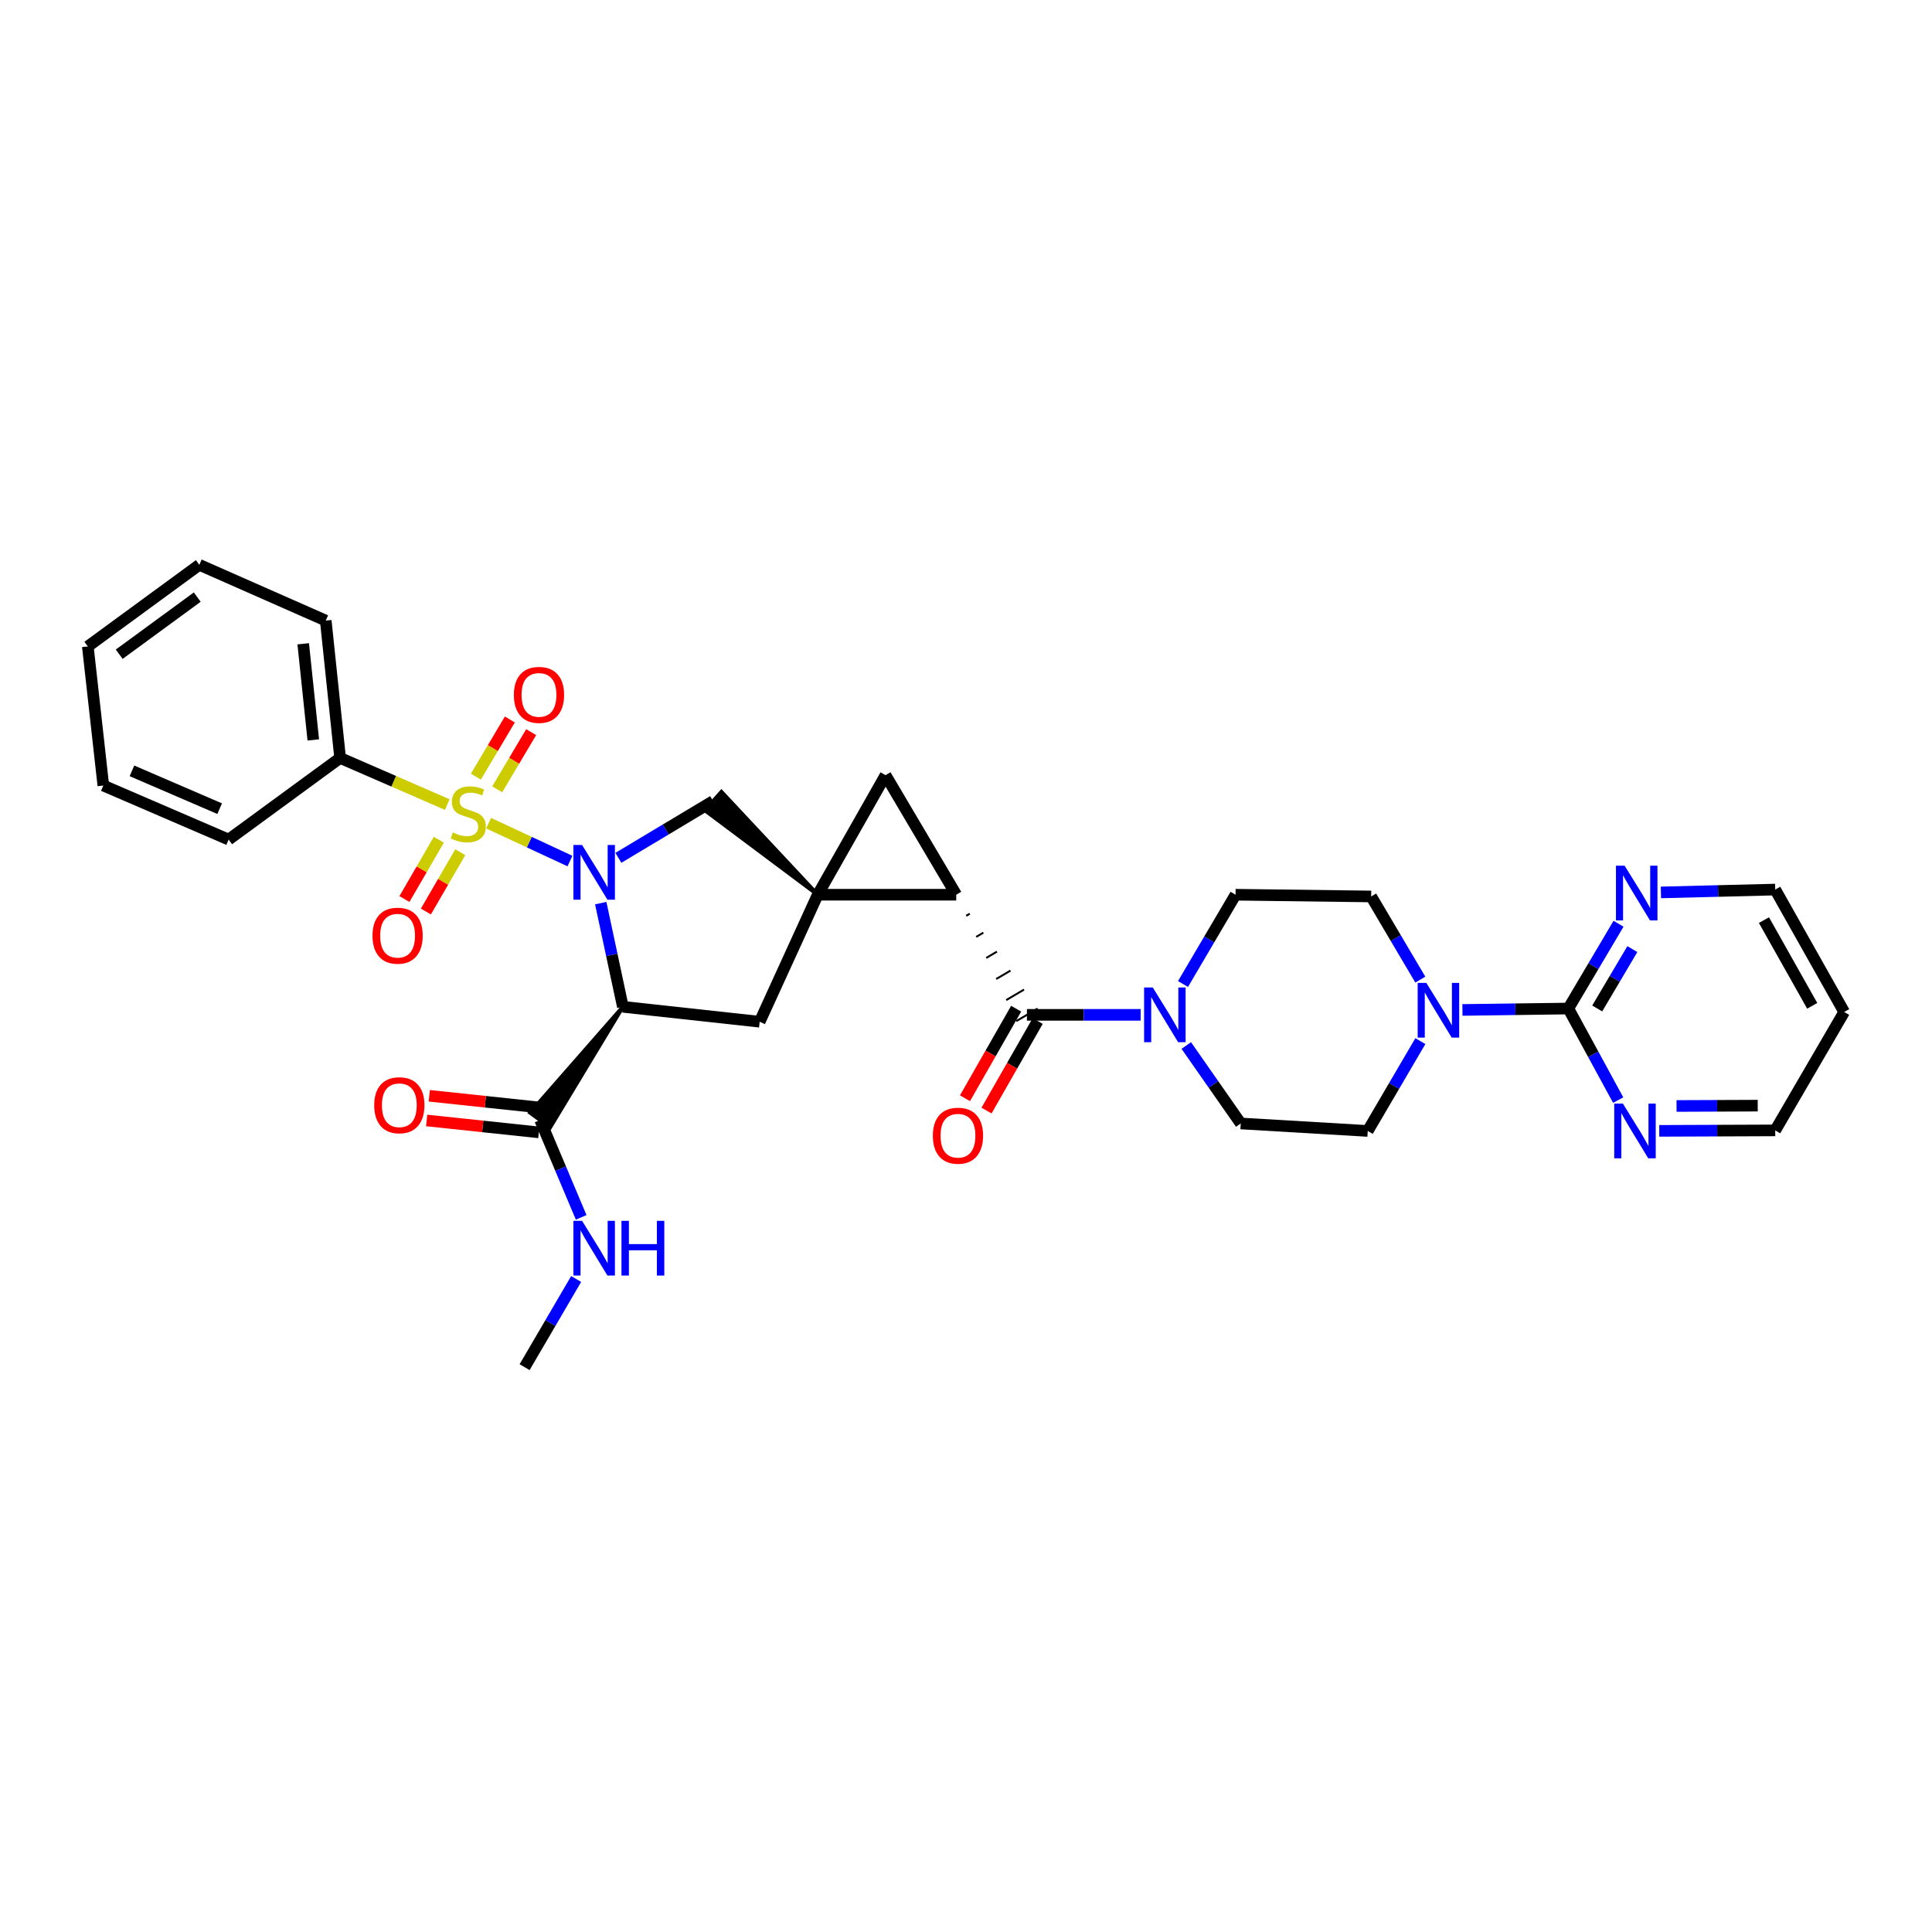 <?xml version='1.0' encoding='iso-8859-1'?>
<svg version='1.1' baseProfile='full'
              xmlns='http://www.w3.org/2000/svg'
                      xmlns:rdkit='http://www.rdkit.org/xml'
                      xmlns:xlink='http://www.w3.org/1999/xlink'
                  xml:space='preserve'
width='1000px' height='1000px' viewBox='0 0 1000 1000'>
<!-- END OF HEADER -->
<rect style='opacity:1.0;fill:#FFFFFF;stroke:none' width='1000' height='1000' x='0' y='0'> </rect>
<path class='bond-0' d='M 295.003,445.681 L 273.958,435.881' style='fill:none;fill-rule:evenodd;stroke:#0000FF;stroke-width:6px;stroke-linecap:butt;stroke-linejoin:miter;stroke-opacity:1' />
<path class='bond-0' d='M 273.958,435.881 L 252.913,426.082' style='fill:none;fill-rule:evenodd;stroke:#CCCC00;stroke-width:6px;stroke-linecap:butt;stroke-linejoin:miter;stroke-opacity:1' />
<path class='bond-2' d='M 310.943,467.458 L 316.673,494.29' style='fill:none;fill-rule:evenodd;stroke:#0000FF;stroke-width:6px;stroke-linecap:butt;stroke-linejoin:miter;stroke-opacity:1' />
<path class='bond-2' d='M 316.673,494.29 L 322.403,521.122' style='fill:none;fill-rule:evenodd;stroke:#000000;stroke-width:6px;stroke-linecap:butt;stroke-linejoin:miter;stroke-opacity:1' />
<path class='bond-6' d='M 320.074,444.011 L 344.598,429.323' style='fill:none;fill-rule:evenodd;stroke:#0000FF;stroke-width:6px;stroke-linecap:butt;stroke-linejoin:miter;stroke-opacity:1' />
<path class='bond-6' d='M 344.598,429.323 L 369.122,414.634' style='fill:none;fill-rule:evenodd;stroke:#000000;stroke-width:6px;stroke-linecap:butt;stroke-linejoin:miter;stroke-opacity:1' />
<path class='bond-12' d='M 257.357,408.547 L 266.147,393.752' style='fill:none;fill-rule:evenodd;stroke:#CCCC00;stroke-width:6px;stroke-linecap:butt;stroke-linejoin:miter;stroke-opacity:1' />
<path class='bond-12' d='M 266.147,393.752 L 274.937,378.957' style='fill:none;fill-rule:evenodd;stroke:#FF0000;stroke-width:6px;stroke-linecap:butt;stroke-linejoin:miter;stroke-opacity:1' />
<path class='bond-12' d='M 246.314,401.986 L 255.104,387.191' style='fill:none;fill-rule:evenodd;stroke:#CCCC00;stroke-width:6px;stroke-linecap:butt;stroke-linejoin:miter;stroke-opacity:1' />
<path class='bond-12' d='M 255.104,387.191 L 263.895,372.396' style='fill:none;fill-rule:evenodd;stroke:#FF0000;stroke-width:6px;stroke-linecap:butt;stroke-linejoin:miter;stroke-opacity:1' />
<path class='bond-13' d='M 227.136,434.657 L 218.232,450.002' style='fill:none;fill-rule:evenodd;stroke:#CCCC00;stroke-width:6px;stroke-linecap:butt;stroke-linejoin:miter;stroke-opacity:1' />
<path class='bond-13' d='M 218.232,450.002 L 209.328,465.347' style='fill:none;fill-rule:evenodd;stroke:#FF0000;stroke-width:6px;stroke-linecap:butt;stroke-linejoin:miter;stroke-opacity:1' />
<path class='bond-13' d='M 238.246,441.103 L 229.342,456.448' style='fill:none;fill-rule:evenodd;stroke:#CCCC00;stroke-width:6px;stroke-linecap:butt;stroke-linejoin:miter;stroke-opacity:1' />
<path class='bond-13' d='M 229.342,456.448 L 220.438,471.793' style='fill:none;fill-rule:evenodd;stroke:#FF0000;stroke-width:6px;stroke-linecap:butt;stroke-linejoin:miter;stroke-opacity:1' />
<path class='bond-14' d='M 231.494,416.44 L 203.771,404.376' style='fill:none;fill-rule:evenodd;stroke:#CCCC00;stroke-width:6px;stroke-linecap:butt;stroke-linejoin:miter;stroke-opacity:1' />
<path class='bond-14' d='M 203.771,404.376 L 176.047,392.313' style='fill:none;fill-rule:evenodd;stroke:#000000;stroke-width:6px;stroke-linecap:butt;stroke-linejoin:miter;stroke-opacity:1' />
<path class='bond-1' d='M 423.254,463.108 L 373.406,409.85 L 364.837,419.418 Z' style='fill:#000000;fill-rule:evenodd;fill-opacity:1;stroke:#000000;stroke-width:2px;stroke-linecap:butt;stroke-linejoin:miter;stroke-opacity:1;' />
<path class='bond-3' d='M 423.254,463.108 L 494.941,463.108' style='fill:none;fill-rule:evenodd;stroke:#000000;stroke-width:6px;stroke-linecap:butt;stroke-linejoin:miter;stroke-opacity:1' />
<path class='bond-4' d='M 423.254,463.108 L 458.355,401.233' style='fill:none;fill-rule:evenodd;stroke:#000000;stroke-width:6px;stroke-linecap:butt;stroke-linejoin:miter;stroke-opacity:1' />
<path class='bond-33' d='M 423.254,463.108 L 393.212,528.85' style='fill:none;fill-rule:evenodd;stroke:#000000;stroke-width:6px;stroke-linecap:butt;stroke-linejoin:miter;stroke-opacity:1' />
<path class='bond-7' d='M 322.403,521.122 L 393.212,528.85' style='fill:none;fill-rule:evenodd;stroke:#000000;stroke-width:6px;stroke-linecap:butt;stroke-linejoin:miter;stroke-opacity:1' />
<path class='bond-11' d='M 322.403,521.122 L 274.389,575.939 L 284.759,583.518 Z' style='fill:#000000;fill-rule:evenodd;fill-opacity:1;stroke:#000000;stroke-width:2px;stroke-linecap:butt;stroke-linejoin:miter;stroke-opacity:1;' />
<path class='bond-5' d='M 500.117,474.013 L 501.962,472.927' style='fill:none;fill-rule:evenodd;stroke:#000000;stroke-width:1.0px;stroke-linecap:butt;stroke-linejoin:miter;stroke-opacity:1' />
<path class='bond-5' d='M 505.293,484.918 L 508.983,482.747' style='fill:none;fill-rule:evenodd;stroke:#000000;stroke-width:1.0px;stroke-linecap:butt;stroke-linejoin:miter;stroke-opacity:1' />
<path class='bond-5' d='M 510.47,495.824 L 516.004,492.566' style='fill:none;fill-rule:evenodd;stroke:#000000;stroke-width:1.0px;stroke-linecap:butt;stroke-linejoin:miter;stroke-opacity:1' />
<path class='bond-5' d='M 515.646,506.729 L 523.026,502.386' style='fill:none;fill-rule:evenodd;stroke:#000000;stroke-width:1.0px;stroke-linecap:butt;stroke-linejoin:miter;stroke-opacity:1' />
<path class='bond-5' d='M 520.822,517.634 L 530.047,512.205' style='fill:none;fill-rule:evenodd;stroke:#000000;stroke-width:1.0px;stroke-linecap:butt;stroke-linejoin:miter;stroke-opacity:1' />
<path class='bond-5' d='M 525.998,528.54 L 537.068,522.025' style='fill:none;fill-rule:evenodd;stroke:#000000;stroke-width:1.0px;stroke-linecap:butt;stroke-linejoin:miter;stroke-opacity:1' />
<path class='bond-34' d='M 494.941,463.108 L 458.355,401.233' style='fill:none;fill-rule:evenodd;stroke:#000000;stroke-width:6px;stroke-linecap:butt;stroke-linejoin:miter;stroke-opacity:1' />
<path class='bond-8' d='M 531.533,525.282 L 560.968,525.282' style='fill:none;fill-rule:evenodd;stroke:#000000;stroke-width:6px;stroke-linecap:butt;stroke-linejoin:miter;stroke-opacity:1' />
<path class='bond-8' d='M 560.968,525.282 L 590.402,525.282' style='fill:none;fill-rule:evenodd;stroke:#0000FF;stroke-width:6px;stroke-linecap:butt;stroke-linejoin:miter;stroke-opacity:1' />
<path class='bond-17' d='M 525.957,522.096 L 512.715,545.274' style='fill:none;fill-rule:evenodd;stroke:#000000;stroke-width:6px;stroke-linecap:butt;stroke-linejoin:miter;stroke-opacity:1' />
<path class='bond-17' d='M 512.715,545.274 L 499.473,568.452' style='fill:none;fill-rule:evenodd;stroke:#FF0000;stroke-width:6px;stroke-linecap:butt;stroke-linejoin:miter;stroke-opacity:1' />
<path class='bond-17' d='M 537.11,528.468 L 523.867,551.646' style='fill:none;fill-rule:evenodd;stroke:#000000;stroke-width:6px;stroke-linecap:butt;stroke-linejoin:miter;stroke-opacity:1' />
<path class='bond-17' d='M 523.867,551.646 L 510.625,574.824' style='fill:none;fill-rule:evenodd;stroke:#FF0000;stroke-width:6px;stroke-linecap:butt;stroke-linejoin:miter;stroke-opacity:1' />
<path class='bond-18' d='M 614.017,541.157 L 628.11,561.331' style='fill:none;fill-rule:evenodd;stroke:#0000FF;stroke-width:6px;stroke-linecap:butt;stroke-linejoin:miter;stroke-opacity:1' />
<path class='bond-18' d='M 628.11,561.331 L 642.203,581.505' style='fill:none;fill-rule:evenodd;stroke:#000000;stroke-width:6px;stroke-linecap:butt;stroke-linejoin:miter;stroke-opacity:1' />
<path class='bond-19' d='M 612.323,509.319 L 625.921,486.213' style='fill:none;fill-rule:evenodd;stroke:#0000FF;stroke-width:6px;stroke-linecap:butt;stroke-linejoin:miter;stroke-opacity:1' />
<path class='bond-19' d='M 625.921,486.213 L 639.52,463.108' style='fill:none;fill-rule:evenodd;stroke:#000000;stroke-width:6px;stroke-linecap:butt;stroke-linejoin:miter;stroke-opacity:1' />
<path class='bond-9' d='M 811.765,522.014 L 784.358,522.381' style='fill:none;fill-rule:evenodd;stroke:#000000;stroke-width:6px;stroke-linecap:butt;stroke-linejoin:miter;stroke-opacity:1' />
<path class='bond-9' d='M 784.358,522.381 L 756.952,522.747' style='fill:none;fill-rule:evenodd;stroke:#0000FF;stroke-width:6px;stroke-linecap:butt;stroke-linejoin:miter;stroke-opacity:1' />
<path class='bond-15' d='M 811.765,522.014 L 824.756,500.07' style='fill:none;fill-rule:evenodd;stroke:#000000;stroke-width:6px;stroke-linecap:butt;stroke-linejoin:miter;stroke-opacity:1' />
<path class='bond-15' d='M 824.756,500.07 L 837.747,478.127' style='fill:none;fill-rule:evenodd;stroke:#0000FF;stroke-width:6px;stroke-linecap:butt;stroke-linejoin:miter;stroke-opacity:1' />
<path class='bond-15' d='M 826.715,521.975 L 835.808,506.614' style='fill:none;fill-rule:evenodd;stroke:#000000;stroke-width:6px;stroke-linecap:butt;stroke-linejoin:miter;stroke-opacity:1' />
<path class='bond-15' d='M 835.808,506.614 L 844.902,491.254' style='fill:none;fill-rule:evenodd;stroke:#0000FF;stroke-width:6px;stroke-linecap:butt;stroke-linejoin:miter;stroke-opacity:1' />
<path class='bond-16' d='M 811.765,522.014 L 824.669,545.715' style='fill:none;fill-rule:evenodd;stroke:#000000;stroke-width:6px;stroke-linecap:butt;stroke-linejoin:miter;stroke-opacity:1' />
<path class='bond-16' d='M 824.669,545.715 L 837.574,569.416' style='fill:none;fill-rule:evenodd;stroke:#0000FF;stroke-width:6px;stroke-linecap:butt;stroke-linejoin:miter;stroke-opacity:1' />
<path class='bond-10' d='M 735.151,507.043 L 722.433,485.525' style='fill:none;fill-rule:evenodd;stroke:#0000FF;stroke-width:6px;stroke-linecap:butt;stroke-linejoin:miter;stroke-opacity:1' />
<path class='bond-10' d='M 722.433,485.525 L 709.715,464.007' style='fill:none;fill-rule:evenodd;stroke:#000000;stroke-width:6px;stroke-linecap:butt;stroke-linejoin:miter;stroke-opacity:1' />
<path class='bond-36' d='M 735.176,538.883 L 721.557,562.132' style='fill:none;fill-rule:evenodd;stroke:#0000FF;stroke-width:6px;stroke-linecap:butt;stroke-linejoin:miter;stroke-opacity:1' />
<path class='bond-36' d='M 721.557,562.132 L 707.938,585.38' style='fill:none;fill-rule:evenodd;stroke:#000000;stroke-width:6px;stroke-linecap:butt;stroke-linejoin:miter;stroke-opacity:1' />
<path class='bond-22' d='M 280.253,573.342 L 251.226,570.259' style='fill:none;fill-rule:evenodd;stroke:#000000;stroke-width:6px;stroke-linecap:butt;stroke-linejoin:miter;stroke-opacity:1' />
<path class='bond-22' d='M 251.226,570.259 L 222.199,567.176' style='fill:none;fill-rule:evenodd;stroke:#FF0000;stroke-width:6px;stroke-linecap:butt;stroke-linejoin:miter;stroke-opacity:1' />
<path class='bond-22' d='M 278.896,586.115 L 249.869,583.032' style='fill:none;fill-rule:evenodd;stroke:#000000;stroke-width:6px;stroke-linecap:butt;stroke-linejoin:miter;stroke-opacity:1' />
<path class='bond-22' d='M 249.869,583.032 L 220.843,579.948' style='fill:none;fill-rule:evenodd;stroke:#FF0000;stroke-width:6px;stroke-linecap:butt;stroke-linejoin:miter;stroke-opacity:1' />
<path class='bond-23' d='M 279.574,579.729 L 290.193,604.916' style='fill:none;fill-rule:evenodd;stroke:#000000;stroke-width:6px;stroke-linecap:butt;stroke-linejoin:miter;stroke-opacity:1' />
<path class='bond-23' d='M 290.193,604.916 L 300.811,630.104' style='fill:none;fill-rule:evenodd;stroke:#0000FF;stroke-width:6px;stroke-linecap:butt;stroke-linejoin:miter;stroke-opacity:1' />
<path class='bond-27' d='M 176.047,392.313 L 168.605,321.219' style='fill:none;fill-rule:evenodd;stroke:#000000;stroke-width:6px;stroke-linecap:butt;stroke-linejoin:miter;stroke-opacity:1' />
<path class='bond-27' d='M 162.156,382.986 L 156.946,333.22' style='fill:none;fill-rule:evenodd;stroke:#000000;stroke-width:6px;stroke-linecap:butt;stroke-linejoin:miter;stroke-opacity:1' />
<path class='bond-28' d='M 176.047,392.313 L 118.34,434.557' style='fill:none;fill-rule:evenodd;stroke:#000000;stroke-width:6px;stroke-linecap:butt;stroke-linejoin:miter;stroke-opacity:1' />
<path class='bond-25' d='M 859.691,461.917 L 889.272,461.178' style='fill:none;fill-rule:evenodd;stroke:#0000FF;stroke-width:6px;stroke-linecap:butt;stroke-linejoin:miter;stroke-opacity:1' />
<path class='bond-25' d='M 889.272,461.178 L 918.852,460.439' style='fill:none;fill-rule:evenodd;stroke:#000000;stroke-width:6px;stroke-linecap:butt;stroke-linejoin:miter;stroke-opacity:1' />
<path class='bond-26' d='M 858.821,585.33 L 888.836,585.209' style='fill:none;fill-rule:evenodd;stroke:#0000FF;stroke-width:6px;stroke-linecap:butt;stroke-linejoin:miter;stroke-opacity:1' />
<path class='bond-26' d='M 888.836,585.209 L 918.852,585.088' style='fill:none;fill-rule:evenodd;stroke:#000000;stroke-width:6px;stroke-linecap:butt;stroke-linejoin:miter;stroke-opacity:1' />
<path class='bond-26' d='M 867.774,572.449 L 888.785,572.364' style='fill:none;fill-rule:evenodd;stroke:#0000FF;stroke-width:6px;stroke-linecap:butt;stroke-linejoin:miter;stroke-opacity:1' />
<path class='bond-26' d='M 888.785,572.364 L 909.796,572.28' style='fill:none;fill-rule:evenodd;stroke:#000000;stroke-width:6px;stroke-linecap:butt;stroke-linejoin:miter;stroke-opacity:1' />
<path class='bond-20' d='M 642.203,581.505 L 707.938,585.38' style='fill:none;fill-rule:evenodd;stroke:#000000;stroke-width:6px;stroke-linecap:butt;stroke-linejoin:miter;stroke-opacity:1' />
<path class='bond-21' d='M 639.52,463.108 L 709.715,464.007' style='fill:none;fill-rule:evenodd;stroke:#000000;stroke-width:6px;stroke-linecap:butt;stroke-linejoin:miter;stroke-opacity:1' />
<path class='bond-29' d='M 298.217,662.007 L 284.875,684.826' style='fill:none;fill-rule:evenodd;stroke:#0000FF;stroke-width:6px;stroke-linecap:butt;stroke-linejoin:miter;stroke-opacity:1' />
<path class='bond-29' d='M 284.875,684.826 L 271.532,707.646' style='fill:none;fill-rule:evenodd;stroke:#000000;stroke-width:6px;stroke-linecap:butt;stroke-linejoin:miter;stroke-opacity:1' />
<path class='bond-24' d='M 954.545,523.805 L 918.852,585.088' style='fill:none;fill-rule:evenodd;stroke:#000000;stroke-width:6px;stroke-linecap:butt;stroke-linejoin:miter;stroke-opacity:1' />
<path class='bond-37' d='M 954.545,523.805 L 918.852,460.439' style='fill:none;fill-rule:evenodd;stroke:#000000;stroke-width:6px;stroke-linecap:butt;stroke-linejoin:miter;stroke-opacity:1' />
<path class='bond-37' d='M 938,520.604 L 913.015,476.248' style='fill:none;fill-rule:evenodd;stroke:#000000;stroke-width:6px;stroke-linecap:butt;stroke-linejoin:miter;stroke-opacity:1' />
<path class='bond-31' d='M 168.605,321.219 L 103.169,292.354' style='fill:none;fill-rule:evenodd;stroke:#000000;stroke-width:6px;stroke-linecap:butt;stroke-linejoin:miter;stroke-opacity:1' />
<path class='bond-30' d='M 118.34,434.557 L 53.482,406.592' style='fill:none;fill-rule:evenodd;stroke:#000000;stroke-width:6px;stroke-linecap:butt;stroke-linejoin:miter;stroke-opacity:1' />
<path class='bond-30' d='M 113.697,418.568 L 68.297,398.992' style='fill:none;fill-rule:evenodd;stroke:#000000;stroke-width:6px;stroke-linecap:butt;stroke-linejoin:miter;stroke-opacity:1' />
<path class='bond-32' d='M 53.482,406.592 L 45.455,334.599' style='fill:none;fill-rule:evenodd;stroke:#000000;stroke-width:6px;stroke-linecap:butt;stroke-linejoin:miter;stroke-opacity:1' />
<path class='bond-35' d='M 103.169,292.354 L 45.455,334.599' style='fill:none;fill-rule:evenodd;stroke:#000000;stroke-width:6px;stroke-linecap:butt;stroke-linejoin:miter;stroke-opacity:1' />
<path class='bond-35' d='M 102.098,309.056 L 61.698,338.627' style='fill:none;fill-rule:evenodd;stroke:#000000;stroke-width:6px;stroke-linecap:butt;stroke-linejoin:miter;stroke-opacity:1' />
<path  class='atom-0' d='M 301.279 437.359
L 310.559 452.359
Q 311.479 453.839, 312.959 456.519
Q 314.439 459.199, 314.519 459.359
L 314.519 437.359
L 318.279 437.359
L 318.279 465.679
L 314.399 465.679
L 304.439 449.279
Q 303.279 447.359, 302.039 445.159
Q 300.839 442.959, 300.479 442.279
L 300.479 465.679
L 296.799 465.679
L 296.799 437.359
L 301.279 437.359
' fill='#0000FF'/>
<path  class='atom-1' d='M 234.382 430.898
Q 234.702 431.018, 236.022 431.578
Q 237.342 432.138, 238.782 432.498
Q 240.262 432.818, 241.702 432.818
Q 244.382 432.818, 245.942 431.538
Q 247.502 430.218, 247.502 427.938
Q 247.502 426.378, 246.702 425.418
Q 245.942 424.458, 244.742 423.938
Q 243.542 423.418, 241.542 422.818
Q 239.022 422.058, 237.502 421.338
Q 236.022 420.618, 234.942 419.098
Q 233.902 417.578, 233.902 415.018
Q 233.902 411.458, 236.302 409.258
Q 238.742 407.058, 243.542 407.058
Q 246.822 407.058, 250.542 408.618
L 249.622 411.698
Q 246.222 410.298, 243.662 410.298
Q 240.902 410.298, 239.382 411.458
Q 237.862 412.578, 237.902 414.538
Q 237.902 416.058, 238.662 416.978
Q 239.462 417.898, 240.582 418.418
Q 241.742 418.938, 243.662 419.538
Q 246.222 420.338, 247.742 421.138
Q 249.262 421.938, 250.342 423.578
Q 251.462 425.178, 251.462 427.938
Q 251.462 431.858, 248.822 433.978
Q 246.222 436.058, 241.862 436.058
Q 239.342 436.058, 237.422 435.498
Q 235.542 434.978, 233.302 434.058
L 234.382 430.898
' fill='#CCCC00'/>
<path  class='atom-9' d='M 596.667 511.122
L 605.947 526.122
Q 606.867 527.602, 608.347 530.282
Q 609.827 532.962, 609.907 533.122
L 609.907 511.122
L 613.667 511.122
L 613.667 539.442
L 609.787 539.442
L 599.827 523.042
Q 598.667 521.122, 597.427 518.922
Q 596.227 516.722, 595.867 516.042
L 595.867 539.442
L 592.187 539.442
L 592.187 511.122
L 596.667 511.122
' fill='#0000FF'/>
<path  class='atom-11' d='M 738.271 508.753
L 747.551 523.753
Q 748.471 525.233, 749.951 527.913
Q 751.431 530.593, 751.511 530.753
L 751.511 508.753
L 755.271 508.753
L 755.271 537.073
L 751.391 537.073
L 741.431 520.673
Q 740.271 518.753, 739.031 516.553
Q 737.831 514.353, 737.471 513.673
L 737.471 537.073
L 733.791 537.073
L 733.791 508.753
L 738.271 508.753
' fill='#0000FF'/>
<path  class='atom-13' d='M 265.975 359.668
Q 265.975 352.868, 269.335 349.068
Q 272.695 345.268, 278.975 345.268
Q 285.255 345.268, 288.615 349.068
Q 291.975 352.868, 291.975 359.668
Q 291.975 366.548, 288.575 370.468
Q 285.175 374.348, 278.975 374.348
Q 272.735 374.348, 269.335 370.468
Q 265.975 366.588, 265.975 359.668
M 278.975 371.148
Q 283.295 371.148, 285.615 368.268
Q 287.975 365.348, 287.975 359.668
Q 287.975 354.108, 285.615 351.308
Q 283.295 348.468, 278.975 348.468
Q 274.655 348.468, 272.295 351.268
Q 269.975 354.068, 269.975 359.668
Q 269.975 365.388, 272.295 368.268
Q 274.655 371.148, 278.975 371.148
' fill='#FF0000'/>
<path  class='atom-14' d='M 192.797 484.31
Q 192.797 477.51, 196.157 473.71
Q 199.517 469.91, 205.797 469.91
Q 212.077 469.91, 215.437 473.71
Q 218.797 477.51, 218.797 484.31
Q 218.797 491.19, 215.397 495.11
Q 211.997 498.99, 205.797 498.99
Q 199.557 498.99, 196.157 495.11
Q 192.797 491.23, 192.797 484.31
M 205.797 495.79
Q 210.117 495.79, 212.437 492.91
Q 214.797 489.99, 214.797 484.31
Q 214.797 478.75, 212.437 475.95
Q 210.117 473.11, 205.797 473.11
Q 201.477 473.11, 199.117 475.91
Q 196.797 478.71, 196.797 484.31
Q 196.797 490.03, 199.117 492.91
Q 201.477 495.79, 205.797 495.79
' fill='#FF0000'/>
<path  class='atom-16' d='M 840.898 448.07
L 850.178 463.07
Q 851.098 464.55, 852.578 467.23
Q 854.058 469.91, 854.138 470.07
L 854.138 448.07
L 857.898 448.07
L 857.898 476.39
L 854.018 476.39
L 844.058 459.99
Q 842.898 458.07, 841.658 455.87
Q 840.458 453.67, 840.098 452.99
L 840.098 476.39
L 836.418 476.39
L 836.418 448.07
L 840.898 448.07
' fill='#0000FF'/>
<path  class='atom-17' d='M 840.006 571.22
L 849.286 586.22
Q 850.206 587.7, 851.686 590.38
Q 853.166 593.06, 853.246 593.22
L 853.246 571.22
L 857.006 571.22
L 857.006 599.54
L 853.126 599.54
L 843.166 583.14
Q 842.006 581.22, 840.766 579.02
Q 839.566 576.82, 839.206 576.14
L 839.206 599.54
L 835.526 599.54
L 835.526 571.22
L 840.006 571.22
' fill='#0000FF'/>
<path  class='atom-18' d='M 482.84 587.836
Q 482.84 581.036, 486.2 577.236
Q 489.56 573.436, 495.84 573.436
Q 502.12 573.436, 505.48 577.236
Q 508.84 581.036, 508.84 587.836
Q 508.84 594.716, 505.44 598.636
Q 502.04 602.516, 495.84 602.516
Q 489.6 602.516, 486.2 598.636
Q 482.84 594.756, 482.84 587.836
M 495.84 599.316
Q 500.16 599.316, 502.48 596.436
Q 504.84 593.516, 504.84 587.836
Q 504.84 582.276, 502.48 579.476
Q 500.16 576.636, 495.84 576.636
Q 491.52 576.636, 489.16 579.436
Q 486.84 582.236, 486.84 587.836
Q 486.84 593.556, 489.16 596.436
Q 491.52 599.316, 495.84 599.316
' fill='#FF0000'/>
<path  class='atom-23' d='M 193.689 572.066
Q 193.689 565.266, 197.049 561.466
Q 200.409 557.666, 206.689 557.666
Q 212.969 557.666, 216.329 561.466
Q 219.689 565.266, 219.689 572.066
Q 219.689 578.946, 216.289 582.866
Q 212.889 586.746, 206.689 586.746
Q 200.449 586.746, 197.049 582.866
Q 193.689 578.986, 193.689 572.066
M 206.689 583.546
Q 211.009 583.546, 213.329 580.666
Q 215.689 577.746, 215.689 572.066
Q 215.689 566.506, 213.329 563.706
Q 211.009 560.866, 206.689 560.866
Q 202.369 560.866, 200.009 563.666
Q 197.689 566.466, 197.689 572.066
Q 197.689 577.786, 200.009 580.666
Q 202.369 583.546, 206.689 583.546
' fill='#FF0000'/>
<path  class='atom-24' d='M 301.279 631.903
L 310.559 646.903
Q 311.479 648.383, 312.959 651.063
Q 314.439 653.743, 314.519 653.903
L 314.519 631.903
L 318.279 631.903
L 318.279 660.223
L 314.399 660.223
L 304.439 643.823
Q 303.279 641.903, 302.039 639.703
Q 300.839 637.503, 300.479 636.823
L 300.479 660.223
L 296.799 660.223
L 296.799 631.903
L 301.279 631.903
' fill='#0000FF'/>
<path  class='atom-24' d='M 321.679 631.903
L 325.519 631.903
L 325.519 643.943
L 339.999 643.943
L 339.999 631.903
L 343.839 631.903
L 343.839 660.223
L 339.999 660.223
L 339.999 647.143
L 325.519 647.143
L 325.519 660.223
L 321.679 660.223
L 321.679 631.903
' fill='#0000FF'/>
</svg>
